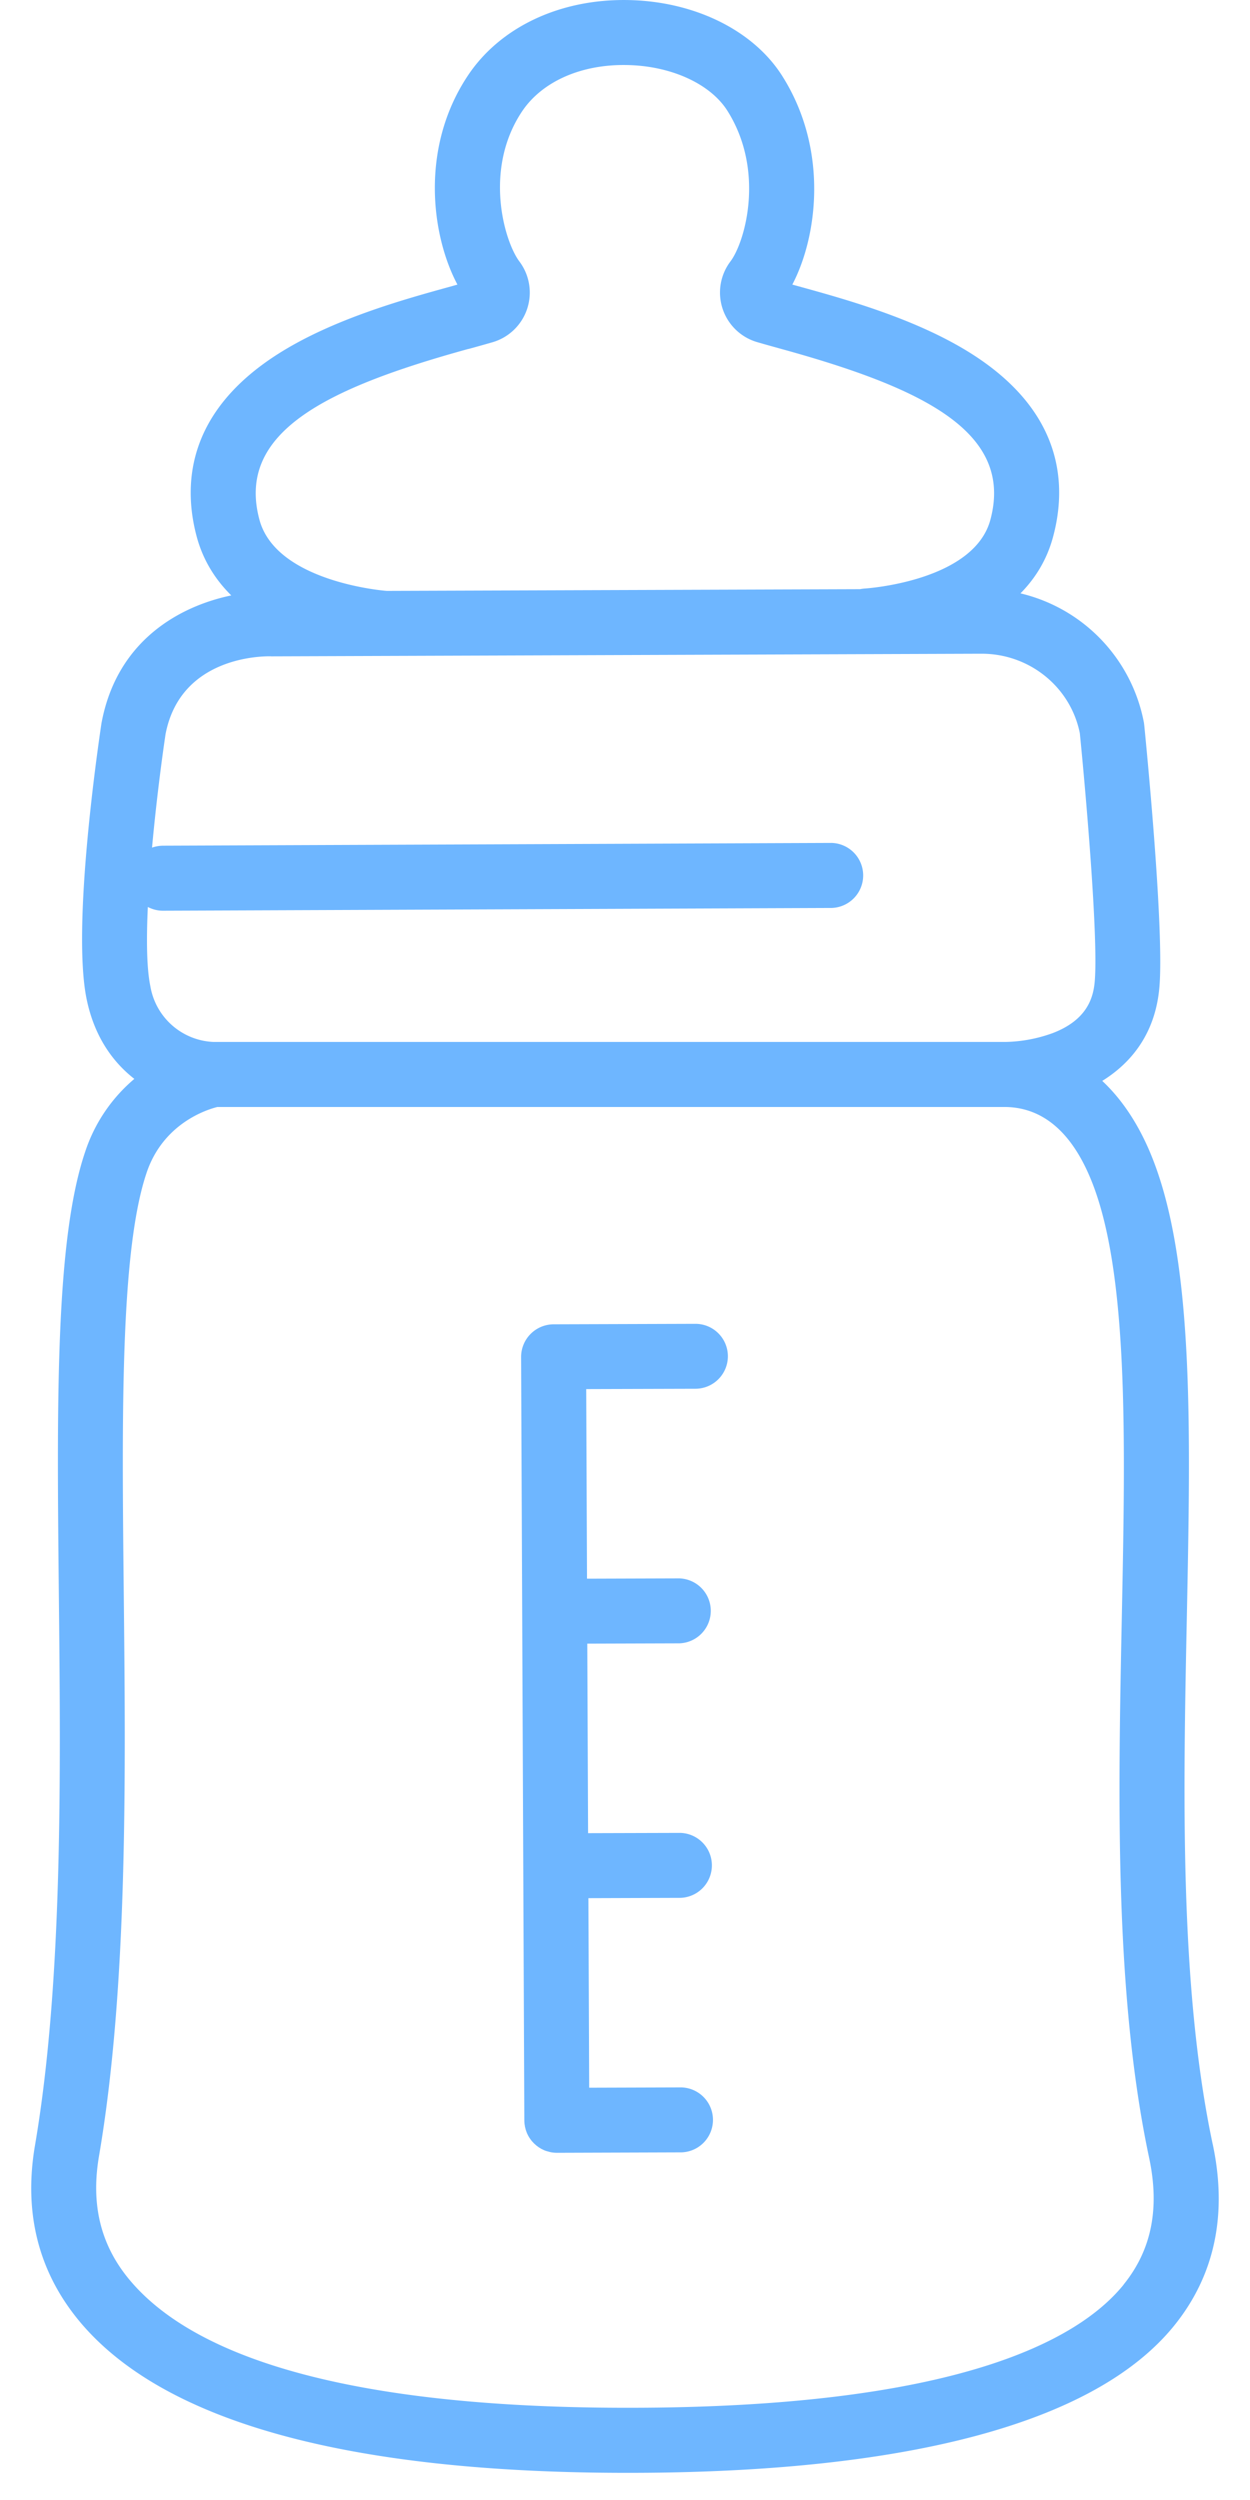 <svg xmlns="http://www.w3.org/2000/svg" width="36" height="72" fill="none"><g clip-path="url(#a)"><path fill="#6EB6FF" d="M34.926 61.754c-.96-4.526-.848-10.136-.747-15.086.115-5.67.215-10.568-1.098-13.575-.352-.805-.803-1.464-1.336-1.963.846-.525 1.532-1.375 1.646-2.7.147-1.717-.413-7.303-.436-7.54l-.01-.078a4.73 4.73 0 0 0-3.555-3.723c.424-.43.762-.965.94-1.634.395-1.47.308-3.577-2.346-5.264-1.586-1.007-3.633-1.572-4.987-1.946l-.178-.049c.718-1.366 1.057-3.87-.284-5.998C21.7.868 19.982.026 18.057.001c-1.95-.027-3.66.789-4.583 2.177-1.392 2.092-1.042 4.625-.3 6.018l-.175.05c-1.354.373-3.4.937-4.987 1.945-2.653 1.686-2.74 3.793-2.347 5.264.187.695.547 1.249.996 1.693-1.475.307-3.288 1.288-3.735 3.663q-.004.016-.006.034c-.088.592-.86 5.842-.423 7.94.225 1.08.758 1.808 1.372 2.287a4.65 4.65 0 0 0-1.415 2.096c-.864 2.55-.815 7.25-.76 12.693.055 5.26.117 11.221-.687 15.93-.333 1.955.108 3.67 1.313 5.1 2.424 2.87 7.726 4.327 15.76 4.327s13.456-1.426 15.734-4.237c1.168-1.443 1.543-3.202 1.113-5.226zM13.496 10.05q.386-.106.694-.195a1.49 1.49 0 0 0 .769-2.324c-.437-.582-1.036-2.65.072-4.316.57-.857 1.688-1.362 3-1.342 1.28.016 2.426.535 2.921 1.322 1.085 1.724.51 3.77.085 4.334a1.487 1.487 0 0 0 .768 2.324c.205.06.44.125.695.196 4.104 1.131 6.698 2.401 6.023 4.92-.477 1.776-3.58 1.978-3.61 1.98a1 1 0 0 0-.143.019l-13.626.05-.015-.001c-.031-.002-3.174-.246-3.657-2.049-.676-2.519 1.918-3.788 6.022-4.92zm-5.691 8.853h.034l20.422-.076h.01c1.379 0 2.562.959 2.828 2.29.16 1.6.538 5.88.429 7.15-.04.455-.208 1.103-1.212 1.487a4.2 4.2 0 0 1-1.358.254H6.149A1.926 1.926 0 0 1 4.33 28.4c-.106-.512-.116-1.344-.072-2.279.13.068.278.108.435.108h.004l19.258-.08a.937.937 0 0 0-.004-1.873h-.004l-19.258.08a1 1 0 0 0-.31.055c.119-1.309.285-2.572.39-3.273.432-2.228 2.774-2.243 3.037-2.236zM32.359 65.8c-1.31 1.617-4.85 3.544-14.28 3.544-9.428 0-12.918-1.992-14.329-3.662-.845-1-1.138-2.172-.9-3.577.833-4.876.77-10.926.714-16.265-.053-5.052-.102-9.825.661-12.072.479-1.414 1.726-1.81 2.033-1.886h22.729c1.023.027 1.824.686 2.378 1.96 1.148 2.629 1.048 7.564.942 12.787-.102 5.05-.218 10.776.787 15.511.312 1.466.07 2.663-.737 3.659zM20.963 39.057a.936.936 0 0 1-.932.939l-3.148.01.023 5.46 2.654-.009h.003a.936.936 0 0 1 .004 1.871l-2.653.009.023 5.458 2.655-.008h.003a.936.936 0 0 1 .004 1.871l-2.653.009.023 5.459 2.654-.009h.003a.936.936 0 0 1 .004 1.871l-3.588.013h-.004a1 1 0 0 1-.165-.015l-.023-.005q-.02-.004-.038-.01l-.073-.02q-.033-.01-.065-.023l-.082-.04q-.005 0-.008-.005l-.07-.042-.003-.003-.068-.05-.001-.002-.065-.058-.008-.009-.053-.057-.012-.016q-.022-.027-.041-.056-.002-.005-.006-.008-.022-.033-.042-.069l-.01-.019-.03-.062-.009-.026-.022-.06-.008-.03-.015-.06q-.004-.016-.005-.033l-.01-.058q0-.02-.003-.04l-.002-.054-.093-21.991a.94.94 0 0 1 .932-.94l4.084-.014h.003c.516 0 .934.416.936.932z"/></g><defs><clipPath id="a"><path fill="#fff" d="M.9 0h34.2v71.215H.9z"/></clipPath></defs></svg>